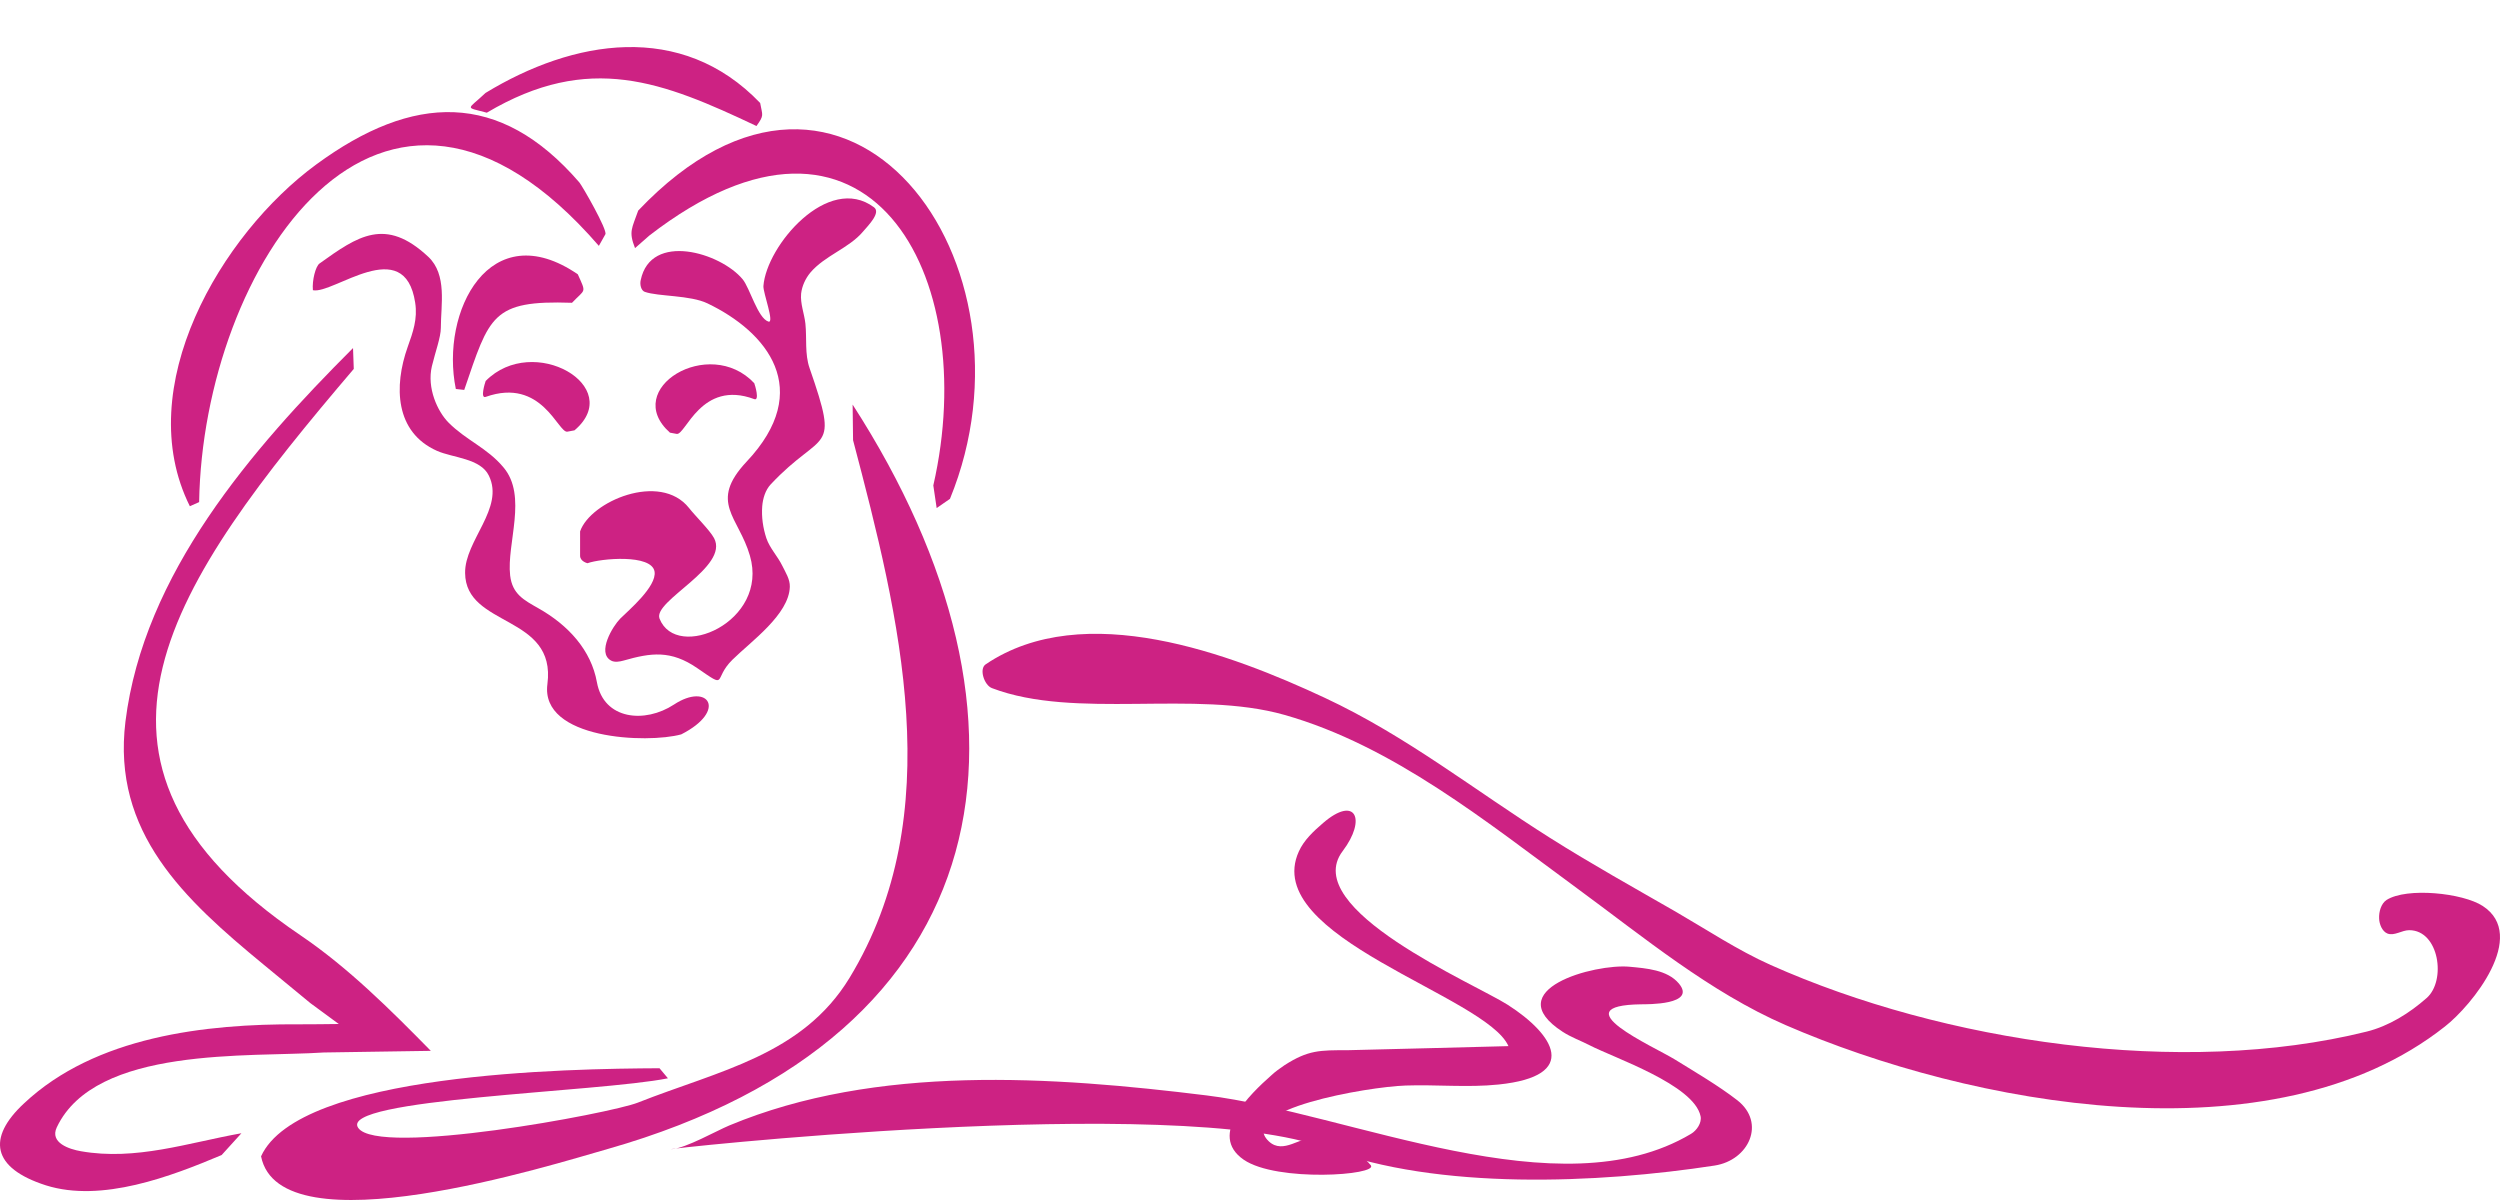 <svg xmlns="http://www.w3.org/2000/svg" xmlns:xlink="http://www.w3.org/1999/xlink" id="uuid-521ba140-aba4-40f1-9650-46cf258200ff" width="500" height="240" viewBox="0 0 500 240"><defs><clipPath id="uuid-12e8104f-1e30-4dac-a333-951824fd3eb8"><path d="M649.168,142.121c-16.501,0-30.002,13.5-30.002,30v260c0,16.5,13.501,29.999,30.002,29.999h319.999c16.499,0,29.999,28.341,29.999,11.841V172.121c0-16.5-13.5-30-29.999-30h-319.999Z" style="fill:none; stroke-width:0px;"></path></clipPath><clipPath id="uuid-279d49b9-ba68-433d-977e-dea87969482d"><path d="M649.168,667.101h319.997c16.558,0,30.001,13.443,30.001,30.001v260c0,16.557-13.442,29.999-29.999,29.999h-320.001c-16.558,0-30-13.443-30-30v-259.998c0-16.558,13.443-30.002,30.002-30.002Z" style="fill:none; stroke-width:0px;"></path></clipPath></defs><g style="clip-path:url(#uuid-12e8104f-1e30-4dac-a333-951824fd3eb8);"><path d="M1731.474,325.999l-.629,34.19s-133.214-2.527-358.921-.221c-30.563.307-60.294,5.173-88.29,12.898-178.583,49.255-240.196-23.35-370.797,24.642-108.563,39.828-99.305,130.271-210.132,103.195-21.08-5.151-47.46-11.819-78.785-24.155-243.737-96.03-296.878-240.754-443.846-265.811l.801-43.537c167.968,28.644,189.311,199.405,431.902,286.757,33.32,11.999,60.587,17.769,82.178,21.291,112.123,18.321,90.713-83.808,203.799-123.795,135.886-48.104,193.425,48.363,378.749-8.49,28.247-8.666,58.107-14.619,88.806-16.386,215.111-12.402,365.165-.578,365.165-.578" style="fill:#0c0c0c; stroke-width:0px;"></path><path d="M1732.763,255.915l-.649,35.3s-166.624-20.643-371.41,1.376c-30.805,3.306-60.807,10.279-89.335,19.875-191.898,64.576-245.517-55.867-386.686-7.651-117.625,40.135-84.02,154.049-197.482,144.383-22.088-1.88-50.224-6.842-85.556-18.427-241.361-79.067-230.99-275.481-419.958-307.702l.821-44.648c209.952,35.797,167.891,257.502,408.015,328.66,37.376,11.083,66.379,15.334,88.933,15.551,114.877,1.112,69.016-124.689,191.165-164.971,146.454-48.339,196.273,96.202,394.622,23.802,28.825-10.526,59.016-18.441,89.866-23.374,194.888-31.222,377.654-2.174,377.654-2.174" style="fill:#0c0c0c; stroke-width:0px;"></path></g><g style="clip-path:url(#uuid-279d49b9-ba68-433d-977e-dea87969482d);"><path d="M1793.37,331.068l-.555-30.186c-139.173,4.595-233.357-93.064-341.367-178.886-101.862-80.94-271.646-99.566-404.283-42.816-100.838,43.151-232.645,71.493-408.174,45.481-274.744-40.732-401.7,67.265-401.7,67.265l.878,47.738s129.389-96.502,394.782-63.265c167.451,20.967,296.073-7.47,394.439-54.084,138.023-65.419,301.233-34.308,408.603,45.409,39.738,29.554,76.608,61.053,119.326,82.797,85.608,43.595,155.873,83.269,238.051,80.548" style="fill:#cd2283; stroke-width:0px;"></path><path d="M1794.486,391.75l-.559-30.385c-73.949,2.438-140.428-36.613-245.769-71.913-47.035-15.757-86.01-46.888-127.619-75.912-112.878-78.482-269.611-122.353-412.938-47.993-96.008,49.807-221.375,78.668-380.687,62.687-256.135-25.684-387.865,59.266-387.865,59.266l.882,47.925s133.978-73.32,380.962-55.266c151.113,11.037,273.111-18.51,366.92-71.301,148.487-83.553,298.904-26.662,417.273,50.586,43.48,28.506,85.513,58.645,135.929,69.027,126.953,26.146,187.735,65.445,253.471,63.279" style="fill:#cd2283; stroke-width:0px;"></path><path d="M1795.607,452.706l-.561-30.517c-57.523,1.906-111.685-38.956-261.189-54.633-53.404-5.607-98.872-34.154-144.221-62.131-123.878-76.025-268.154-146.152-421.594-53.179-91.769,55.602-210.301,86.098-353.183,79.903-237.925-10.31-374.046,51.267-374.046,51.267l.884,48.057s138.203-49.702,367.128-47.267c134.592,1.429,249.561-30.222,339.432-88.518,158.172-102.597,296.543-19.017,425.929,55.773,47.219,27.448,96.146,53.973,152.515,55.235,172.123,3.842,219.596,47.632,268.906,46.01" style="fill:#cd2283; stroke-width:0px;"></path></g><path d="M97.108,18.587c17.488-10.647,39.145-14.461,54.926,2.011.461,2.578.839,2.38-.738,4.607-18.687-8.841-33.454-14.817-53.934-2.664-4.51-1.205-3.925-.471-.254-3.954" style="fill:#cd2283; fill-rule:evenodd; stroke-width:0px;"></path><path d="M92.845,77.984c5.068-14.788,5.47-17.976,21.555-17.427,2.693-2.84,2.901-1.808,1.162-5.695-17.594-12.047-27.569,7.424-24.396,22.935l1.679.187Z" style="fill:#cd2283; fill-rule:evenodd; stroke-width:0px;"></path><path d="M150.852,76.638c.148.36,1.111,3.594,0,3.184-10.653-3.968-13.734,7.3-15.523,6.958l-1.342-.25c-9.818-8.739,7.854-19.503,16.865-9.892" style="fill:#cd2283; fill-rule:evenodd; stroke-width:0px;"></path><path d="M97.134,76.198c-.129.342-1.144,3.585,0,3.18,11.253-3.99,14.476,7.276,16.339,6.958l1.425-.268c10.312-8.744-8.26-19.508-17.764-9.87" style="fill:#cd2283; fill-rule:evenodd; stroke-width:0px;"></path><path d="M39.827,100.419c.765-46.694,36.207-101.808,79.945-51.245l1.3-2.315c.475-.822-4.63-9.708-5.216-10.39-15.952-18.465-33.301-17.742-52.602-3.578-19.06,13.968-37.12,44.609-25.286,68.354l1.859-.826Z" style="fill:#cd2283; fill-rule:evenodd; stroke-width:0px;"></path><path d="M25.089,144.316c-2.712,22.169,11.751,35.525,27.62,48.594l9.366,7.717,5.677,4.173c-2.656.022-5.354.079-8.02.065-18.719-.11-40.643,2.43-54.884,15.772-7.513,6.958-6.461,12.973,4.33,16.432,11.17,3.529,25.083-1.813,35.151-6.06l3.957-4.359c-10.676,1.91-21.127,5.53-32.098,3.598-2.315-.396-6.286-1.684-4.833-4.774,7.706-16.321,38.554-13.982,53.4-14.975l21.408-.327c-8.103-8.246-16.51-16.639-26.084-23.124-51.283-34.725-25.71-70.536,10.676-113.26l-.148-4.173c-20.292,20.3-41.847,45.106-45.518,74.7" style="fill:#cd2283; fill-rule:evenodd; stroke-width:0px;"></path><path d="M62.577,58.04c-.18-2.004.553-4.799,1.333-5.344,7.655-5.483,13.18-9.359,21.74-1.342,3.818,3.569,2.518,9.667,2.518,14.232,0,1.835-1.093,4.765-1.794,7.67-1.024,4.371,1.139,9.034,3.311,11.239,3.51,3.547,7.739,5.064,10.994,8.96,4.884,5.738.618,15.229,1.351,21.647.443,3.731,2.744,4.898,5.608,6.53,6.069,3.414,10.602,8.435,11.746,14.824,1.379,7.535,9.616,8.26,15.412,4.454,6.848-4.515,10.787,1.214,1.457,5.963-6.766,1.873-28.229,1.038-26.771-10.054,1.831-13.977-16.39-11.279-16.459-22.232-.083-6.494,7.928-12.959,4.755-19.451-1.66-3.479-7.217-3.56-10.381-4.968-8.389-3.731-8.661-12.899-5.857-20.78,1.061-2.966,2.002-5.609,1.499-8.845-2.108-13.919-16.399-1.619-20.462-2.502" style="fill:#cd2283; fill-rule:evenodd; stroke-width:0px;"></path><path d="M127.638,42.121c41.935-44.165,81.642,10.543,62.355,57.647l-2.661,1.842-.669-4.524c9.657-42.204-13.056-83.768-56.798-49.975l-2.859,2.511c-1.319-3.34-.613-3.92.632-7.501" style="fill:#cd2283; fill-rule:evenodd; stroke-width:0px;"></path><path d="M128.975,58.382c-.793-.275-1.033-1.534-.835-2.346,2.006-9.712,15.994-5.501,20.398-.171,1.42,1.725,3.021,7.771,5.142,8.453,1.287.412-1.079-5.778-.996-7.116.604-8.08,12.954-22.566,22.113-15.745,1.411,1.056-1.038,3.52-2.195,4.866-2.804,3.33-7.642,4.783-10.542,8.212-.959,1.16-1.66,2.666-1.835,4.179-.194,2.024.636,3.999.858,6.028.304,2.954-.152,6.069.835,8.886,6.111,17.603,2.703,12.047-7.794,23.266-1.065,1.153-1.55,2.815-1.679,4.359-.166,2.153.157,4.339.821,6.368.682,2.029,2.269,3.621,3.201,5.548.646,1.317,1.545,2.698,1.499,4.177-.148,5.566-7.752,10.926-11.483,14.605-3.989,3.925-.761,5.997-7.033,1.675-5.29-3.639-9.242-3.085-14.73-1.513-.812.23-1.803.396-2.513,0-2.887-1.576.369-6.913,1.845-8.393,1.669-1.657,7.31-6.407,6.862-9.386-.558-3.583-10.801-2.644-13.411-1.689,0,0-1.485-.336-1.485-1.502v-4.857c2.048-5.994,15.984-11.966,21.772-4.704,1.245,1.592,4.155,4.436,5.018,6.037,3.113,5.81-12.263,12.54-10.902,16.101,3.38,8.647,21.943.691,18.078-12.576-2.241-7.794-8.32-10.635-.678-18.794,13.632-14.448,4.063-25.977-7.803-31.67-3.477-1.673-9.832-1.356-12.525-2.301" style="fill:#cd2283; fill-rule:evenodd; stroke-width:0px;"></path><path d="M170.526,80.92c40.643,62.979,30.488,126.202-48.889,148.851-11.096,3.139-65.648,20.438-69.425,1.493,7.609-16.731,61.687-17.528,79.691-17.616l1.683,2.011c-13.877,2.799-65.966,4.076-61.945,9.915,3.998,5.816,50.522-2.905,55.913-5.044,16.173-6.402,32.928-9.455,42.368-24.982,19.886-32.787,10.077-71.881.692-107.509l-.088-7.118Z" style="fill:#cd2283; fill-rule:evenodd; stroke-width:0px;"></path><path d="M197.137,132.866c19.646-13.263,49.092-2.051,67.788,6.683,16.372,7.638,30.032,18.535,45.121,28.053,8.191,5.175,16.639,9.879,25.065,14.72,6.277,3.635,12.406,7.713,19.033,10.68,34.648,15.459,82.154,22.512,119.186,13.32,4.45-1.106,8.569-3.693,11.995-6.715,3.962-3.454,2.518-13.572-3.486-13.572-1.462,0-2.984,1.202-4.349.673-1.061-.426-1.633-1.883-1.665-2.997-.069-1.338.387-2.984,1.48-3.713,4.054-2.583,15.27-1.396,19.236,1.194,9.15,5.949-2.14,19.893-7.559,24.115-34.496,27.261-95.163,15.648-131.836-.279-15.182-6.587-28.524-17.681-41.764-27.391-17.903-13.124-36.728-28.49-58.491-34.66-17.977-5.096-41.801,1.013-58.509-5.355-1.536-.586-2.61-3.837-1.245-4.756" style="fill:#cd2283; fill-rule:evenodd; stroke-width:0px;"></path><path d="M134.422,229.821c2.762-.198,8.878-3.657,11.409-4.718,29.469-12.295,64.661-9.827,95.505-6.017,28.888,3.583,70.574,23.367,96.865,7.688,1.162-.682,2.191-2.227,1.914-3.533-1.314-6.296-17.294-11.649-22.215-14.2-1.776-.912-3.676-1.585-5.35-2.671-13.014-8.429,6.406-13.678,13.365-13.022,3.27.308,7.549.608,9.855,3.349,3.625,4.321-6.429,4.15-7.535,4.164-16.123.225,2.513,8.435,6.71,11.018,4.068,2.513,8.758,5.256,12.535,8.185,5.742,4.506,2.315,11.982-4.561,13.047-23.215,3.569-55.373,4.999-77.616-3.423-29.995-11.331-135.784.466-130.881.133" style="fill:#cd2283; fill-rule:evenodd; stroke-width:0px;"></path><path d="M268.528,170.228c-8.735,11.55,26.434,26.524,33.011,30.729,9.302,5.945,14.559,14.256-1.826,15.947-6.147.642-12.466-.013-18.604.203-7.729.264-33.97,4.83-27.361,11.147,2.915,2.768,6.479-1.128,9.016-.52,4.257,1.065,8.605,1.937,11.396,5.317,1.586,1.993-18.77,3.441-25.415-1.106-7.259-4.995,1.314-13.157,5.516-16.875.807-.761,1.734-1.405,2.629-2.02,4.75-3.049,7.01-3.011,12.738-3.011.802,0,32.061-.813,32.061-.813-4.386-10.075-49.719-21.8-41.921-38.932,1.024-2.279,2.961-4.067,4.847-5.69,6.503-5.607,8.748-.77,3.915,5.625" style="fill:#cd2283; fill-rule:evenodd; stroke-width:0px;"></path></svg>